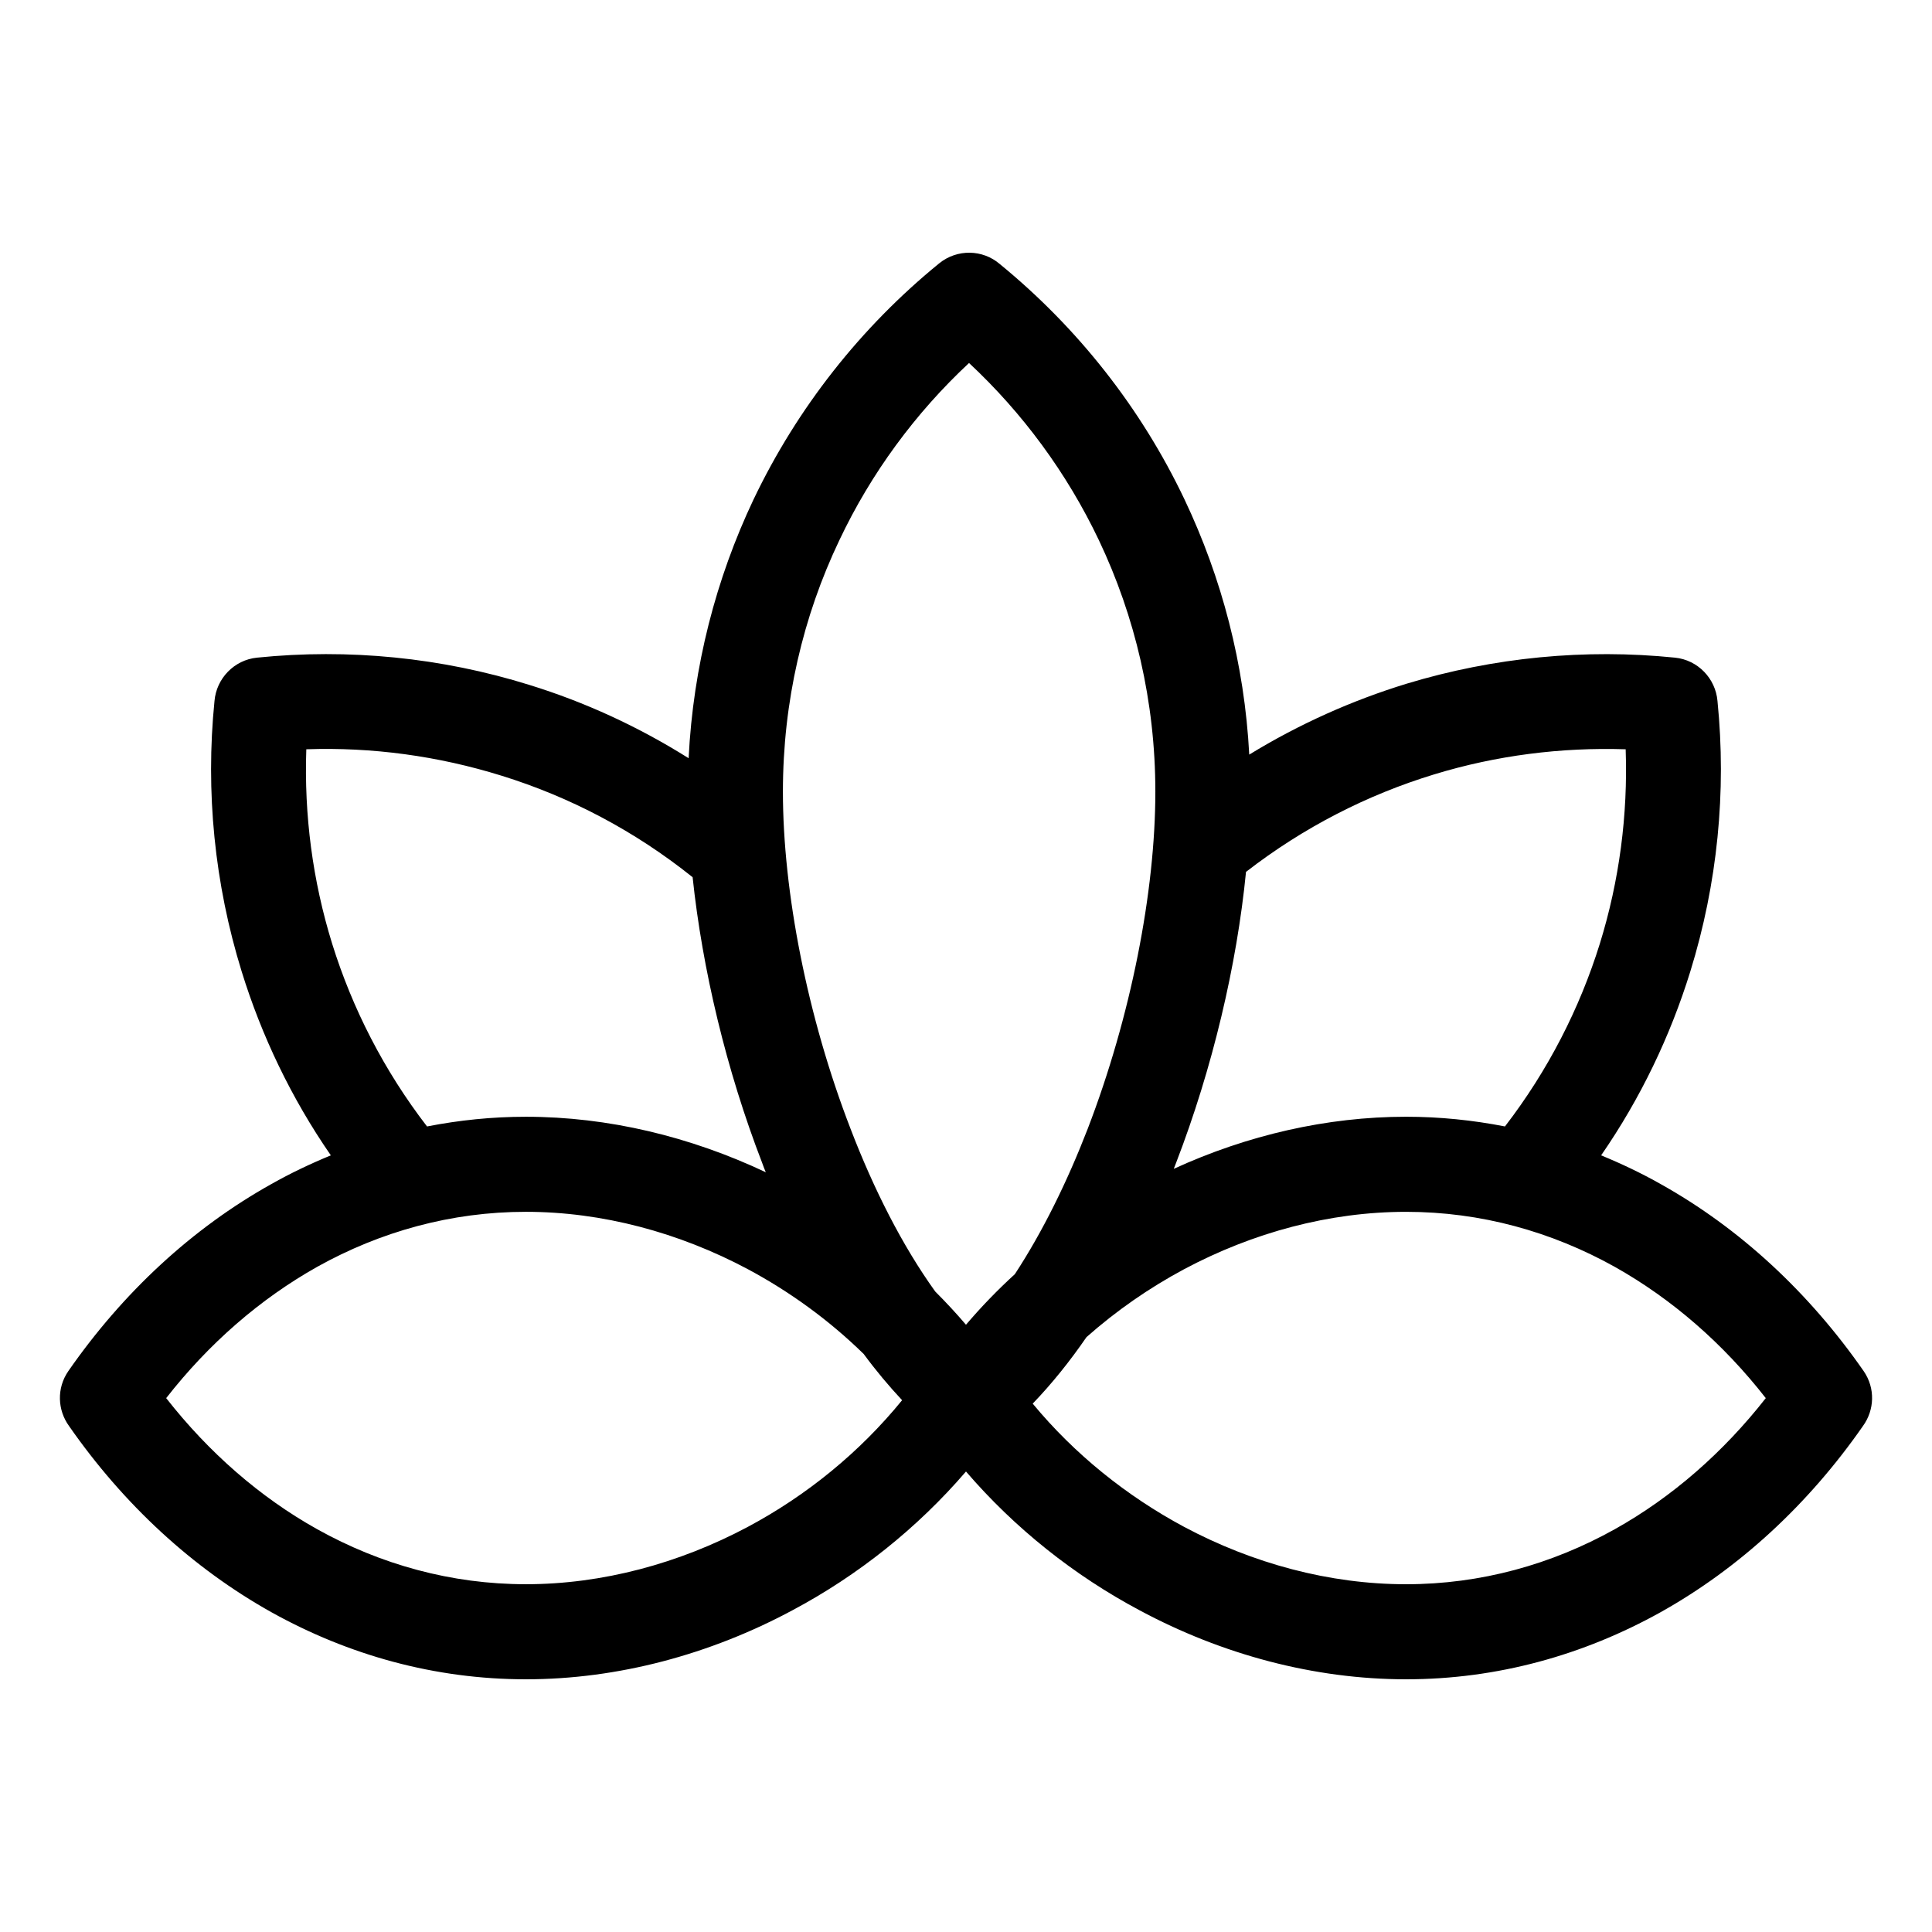 <?xml version="1.0" encoding="UTF-8"?>
<!-- Uploaded to: SVG Repo, www.svgrepo.com, Generator: SVG Repo Mixer Tools -->
<svg fill="#000000" width="800px" height="800px" version="1.1" viewBox="144 144 512 512" xmlns="http://www.w3.org/2000/svg">
 <path d="m383.07 515.07c-3.527-3.777-6.953-7.859-10.176-12.242-9.117-8.918-19.496-16.473-30.684-22.469-18.238-9.723-38.594-15.215-58.844-15.215-19.801 0-38.543 5.238-55.27 14.559-15.164 8.516-28.766 20.355-40.055 34.812 11.285 14.41 24.887 26.301 40.055 34.762 16.727 9.32 35.469 14.559 55.27 14.559 20.254 0 40.605-5.492 58.844-15.215 15.566-8.312 29.625-19.75 40.859-33.555zm-36.125-60.406c-0.352-0.805-0.656-1.613-0.957-2.469-9.523-24.637-15.871-51.438-18.438-75.723-15.418-12.344-32.598-21.312-50.633-26.902-16.828-5.238-34.309-7.609-51.742-7.004-0.605 17.383 1.664 34.812 6.852 51.539 5.34 17.129 13.703 33.555 25.141 48.418 8.516-1.664 17.23-2.57 26.199-2.57 21.766 0 43.527 5.238 63.582 14.711zm-115.27-4.484c-10.48-15.164-18.34-31.641-23.629-48.719-7.203-23.277-9.621-47.66-7.203-71.691 0.504-5.945 5.188-10.883 11.285-11.488 24.234-2.469 48.871-0.051 72.246 7.254 14.66 4.535 28.816 11.035 42.117 19.398 1.211-24.383 7.254-47.559 17.18-68.52 11.637-24.383 28.516-45.746 49.223-62.625 4.785-3.879 11.539-3.68 16.02 0.152 20.656 16.879 37.484 38.188 49.02 62.473 9.824 20.707 15.871 43.527 17.129 67.562 13.25-8.113 27.258-14.359 41.715-18.793 23.125-7.004 47.309-9.32 71.086-6.902 6.098 0.605 10.781 5.543 11.285 11.488 2.418 24.031 0 48.418-7.203 71.691-5.289 17.078-13.148 33.555-23.629 48.719 5.391 2.215 10.68 4.734 15.77 7.609 21.008 11.738 39.348 28.766 53.809 49.574 3.125 4.535 2.871 10.328-0.203 14.559-14.41 20.707-32.695 37.633-53.605 49.324-20.453 11.387-43.328 17.785-67.461 17.785-24.336 0-48.77-6.551-70.633-18.289-17.332-9.219-33.102-21.766-45.996-36.777-12.898 15.012-28.668 27.559-45.996 36.777-21.867 11.738-46.301 18.289-70.633 18.289-24.133 0-47.004-6.398-67.461-17.785-20.906-11.688-39.195-28.617-53.605-49.324-3.074-4.231-3.324-10.027-0.203-14.559 14.461-20.809 32.797-37.836 53.809-49.574 5.09-2.871 10.379-5.391 15.77-7.609zm160.16 36.074c2.82 2.82 5.543 5.742 8.16 8.816 4.031-4.734 8.363-9.219 12.949-13.402 7.356-11.234 13.855-24.434 19.297-38.492 11.438-29.727 17.938-62.875 17.938-89.375 0-23.879-5.391-46.5-14.965-66.652-8.465-17.785-20.203-33.703-34.41-46.953-14.207 13.25-25.945 29.172-34.359 46.953-9.621 20.152-14.965 42.773-14.965 66.652 0 26.5 6.449 59.652 17.938 89.375 6.144 16.02 13.703 30.934 22.418 43.074zm150.99-43.73c11.438-14.863 19.801-31.285 25.141-48.418 5.188-16.727 7.457-34.16 6.852-51.539-17.078-0.555-34.258 1.613-50.734 6.648-17.684 5.391-34.613 14.008-49.879 25.844-2.418 24.637-8.867 52.043-18.539 77.133l-0.605 1.562c19.445-8.918 40.559-13.805 61.566-13.805 8.918 0 17.684 0.906 26.199 2.57zm-110.89 55.82c-4.434 6.449-9.219 12.395-14.258 17.633 11.082 13.402 24.887 24.484 40.102 32.648 18.238 9.723 38.543 15.215 58.844 15.215 19.801 0 38.543-5.238 55.27-14.559 15.164-8.465 28.766-20.355 40.055-34.762-11.285-14.461-24.887-26.301-40.055-34.812-16.727-9.32-35.469-14.559-55.27-14.559-20.305 0-40.605 5.492-58.844 15.215-9.219 4.938-17.938 10.984-25.844 17.984z"/>
</svg>